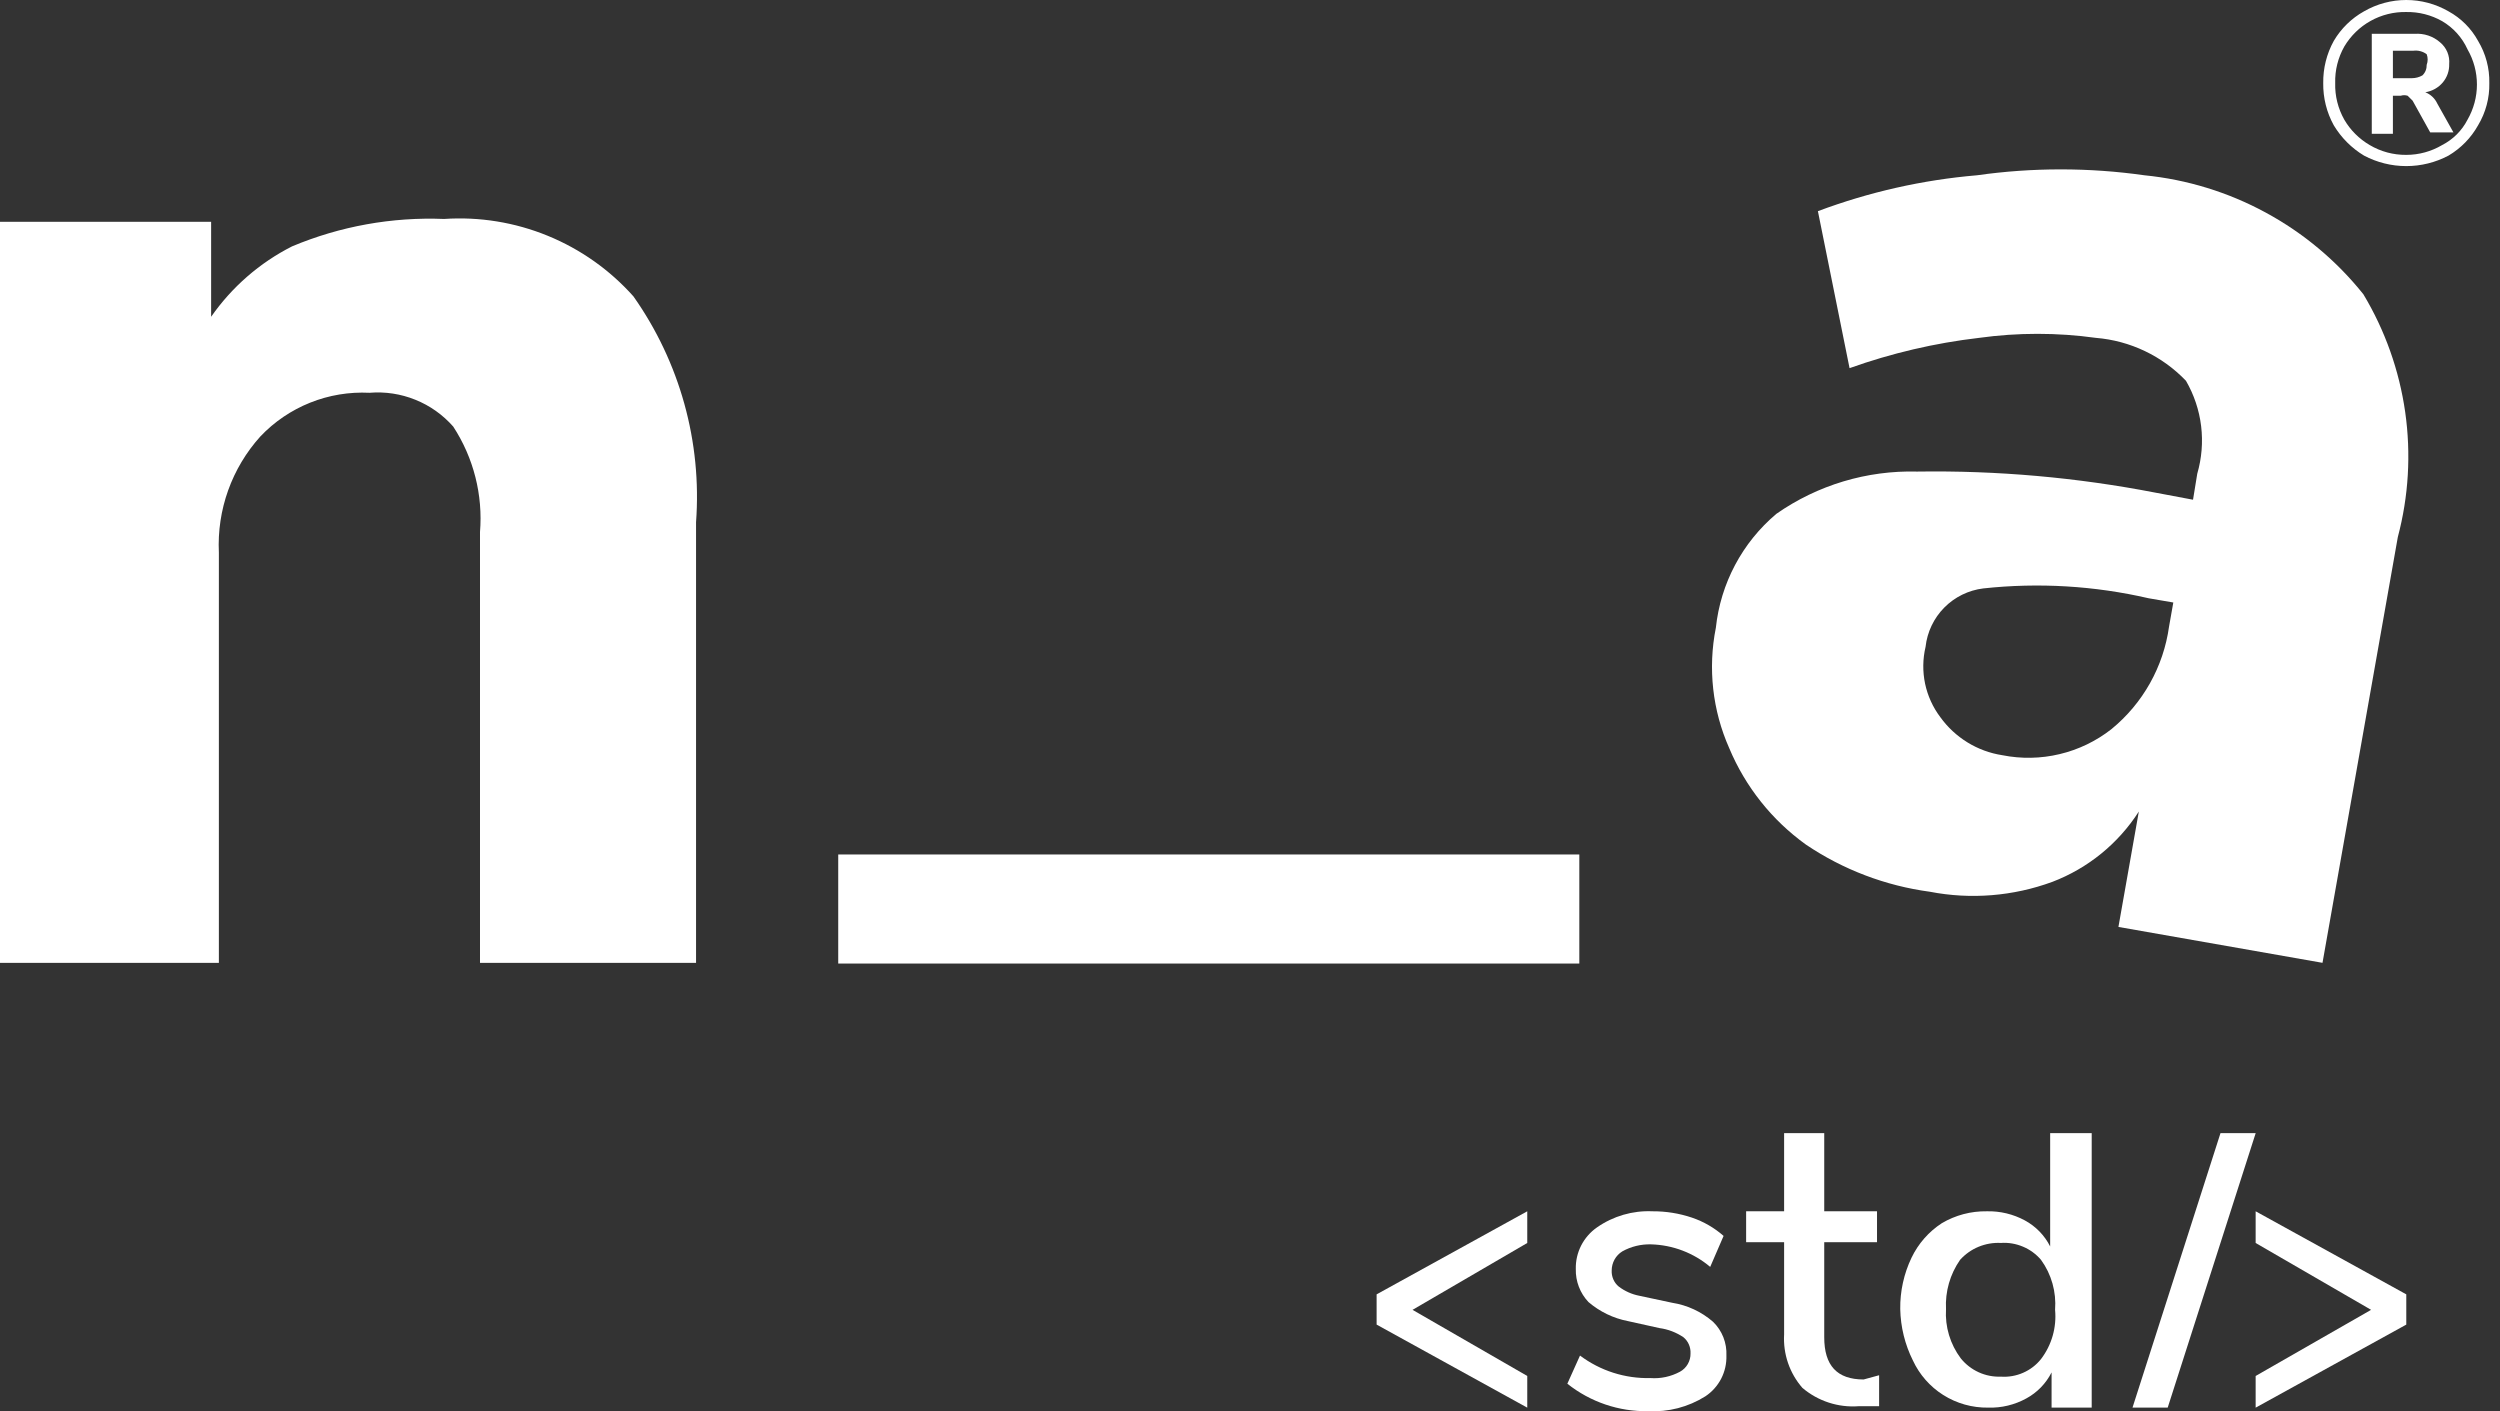 <svg width="62" height="35" viewBox="0 0 62 35" fill="none" xmlns="http://www.w3.org/2000/svg">
<rect x="0" y="0" width="62" height="35" fill="#333333" stroke="none"/>
<path d="M15.709 7.35C16.86 8.981 17.409 10.961 17.262 12.952V23.879H11.904V13.197C11.979 12.275 11.746 11.354 11.24 10.579C10.983 10.287 10.662 10.059 10.301 9.914C9.941 9.768 9.551 9.709 9.163 9.741C8.661 9.716 8.159 9.799 7.692 9.986C7.225 10.173 6.804 10.458 6.458 10.823C5.748 11.61 5.378 12.645 5.428 13.703V23.879H0V5.5H5.236V7.856C5.751 7.117 6.44 6.517 7.243 6.11C8.435 5.61 9.722 5.378 11.014 5.43C11.891 5.371 12.77 5.514 13.583 5.847C14.397 6.18 15.124 6.694 15.709 7.35Z" fill="white"/>
<path d="M58.611 7.297C59.149 8.192 59.502 9.187 59.649 10.221C59.796 11.255 59.734 12.309 59.466 13.319L57.598 23.878L52.537 22.988L53.043 20.126C52.533 20.922 51.78 21.534 50.896 21.871C49.925 22.227 48.875 22.312 47.859 22.115C46.759 21.967 45.707 21.567 44.787 20.946C43.944 20.34 43.286 19.512 42.885 18.555C42.469 17.618 42.353 16.575 42.553 15.57C42.67 14.469 43.208 13.456 44.054 12.743C45.076 12.029 46.299 11.662 47.545 11.695C49.53 11.665 51.513 11.841 53.462 12.219L54.387 12.393L54.492 11.748C54.603 11.365 54.636 10.963 54.588 10.567C54.54 10.171 54.412 9.789 54.212 9.444C53.623 8.828 52.828 8.449 51.978 8.379C51.017 8.246 50.042 8.246 49.081 8.379C47.985 8.507 46.908 8.759 45.869 9.13L45.084 5.237C46.352 4.762 47.679 4.462 49.029 4.347C50.406 4.152 51.805 4.152 53.182 4.347C54.238 4.452 55.262 4.767 56.194 5.274C57.127 5.78 57.948 6.468 58.611 7.297ZM52.362 18.084C53.144 17.445 53.655 16.535 53.793 15.535L53.898 14.942L53.287 14.837C51.943 14.527 50.557 14.444 49.185 14.593C48.819 14.638 48.478 14.805 48.218 15.068C47.958 15.331 47.795 15.674 47.754 16.041C47.683 16.341 47.679 16.653 47.742 16.955C47.806 17.257 47.935 17.541 48.121 17.787C48.302 18.038 48.531 18.25 48.794 18.412C49.058 18.574 49.351 18.682 49.657 18.729C50.128 18.823 50.613 18.814 51.08 18.702C51.547 18.591 51.984 18.38 52.362 18.084Z" fill="white"/>
<path d="M60.723 0.281C61.032 0.45 61.286 0.704 61.456 1.014C61.646 1.329 61.743 1.692 61.735 2.061C61.743 2.429 61.646 2.792 61.456 3.108C61.282 3.419 61.029 3.678 60.723 3.859C60.4 4.03 60.041 4.119 59.675 4.119C59.31 4.119 58.951 4.03 58.628 3.859C58.321 3.674 58.063 3.416 57.878 3.108C57.701 2.788 57.611 2.427 57.616 2.061C57.611 1.695 57.701 1.334 57.878 1.014C58.059 0.707 58.318 0.454 58.628 0.281C58.947 0.097 59.308 0 59.675 0C60.043 0 60.404 0.097 60.723 0.281ZM60.566 3.597C60.836 3.458 61.056 3.239 61.194 2.969C61.347 2.703 61.428 2.402 61.428 2.096C61.428 1.789 61.347 1.488 61.194 1.223C61.062 0.931 60.842 0.687 60.566 0.525C60.294 0.371 59.987 0.293 59.675 0.298C59.367 0.292 59.062 0.368 58.792 0.518C58.522 0.668 58.297 0.888 58.139 1.153C57.983 1.43 57.904 1.743 57.913 2.061C57.904 2.378 57.983 2.692 58.139 2.969C58.291 3.229 58.508 3.445 58.768 3.597C59.042 3.76 59.356 3.844 59.675 3.841C59.989 3.841 60.296 3.757 60.566 3.597ZM60.444 2.567L60.845 3.283H60.269L59.833 2.497L59.71 2.375C59.654 2.356 59.593 2.356 59.536 2.375H59.344V3.318H58.82V0.839H59.885C59.998 0.831 60.112 0.845 60.22 0.881C60.328 0.917 60.428 0.974 60.513 1.049C60.592 1.114 60.654 1.197 60.694 1.291C60.733 1.385 60.749 1.488 60.74 1.59C60.745 1.755 60.689 1.916 60.583 2.043C60.472 2.175 60.317 2.262 60.147 2.288C60.278 2.339 60.385 2.439 60.444 2.567ZM60.077 1.869C60.112 1.835 60.139 1.794 60.157 1.749C60.175 1.704 60.183 1.656 60.182 1.607C60.214 1.523 60.214 1.43 60.182 1.345C60.087 1.274 59.968 1.243 59.85 1.258H59.344V1.939H59.815C59.907 1.939 59.997 1.915 60.077 1.869Z" fill="white"/>
<path d="M20.788 21.191V23.896H39.167V21.191H20.788Z" fill="white"/>
<path d="M37.876 30.04V30.826L35.031 32.484L37.876 34.124V34.91L34.14 32.85V32.1L37.876 30.04Z" fill="white"/>
<path d="M38.87 34.316L39.184 33.618C39.687 33.995 40.302 34.192 40.93 34.176C41.184 34.195 41.438 34.14 41.663 34.019C41.744 33.975 41.811 33.909 41.857 33.829C41.903 33.749 41.927 33.658 41.925 33.566C41.929 33.49 41.915 33.414 41.885 33.344C41.855 33.274 41.809 33.213 41.75 33.164C41.572 33.044 41.37 32.966 41.157 32.937L40.371 32.763C40.01 32.693 39.674 32.53 39.394 32.291C39.185 32.07 39.072 31.775 39.08 31.471C39.075 31.27 39.121 31.07 39.212 30.89C39.304 30.711 39.438 30.556 39.603 30.441C40.006 30.159 40.491 30.018 40.982 30.04C41.315 30.038 41.645 30.091 41.96 30.197C42.249 30.295 42.516 30.449 42.745 30.651L42.413 31.419C42.002 31.072 41.485 30.875 40.947 30.86C40.697 30.853 40.45 30.913 40.232 31.035C40.152 31.085 40.086 31.154 40.04 31.237C39.995 31.319 39.97 31.412 39.97 31.506C39.966 31.582 39.98 31.658 40.01 31.727C40.04 31.797 40.086 31.859 40.145 31.907C40.294 32.02 40.467 32.098 40.651 32.134L41.471 32.309C41.846 32.368 42.197 32.531 42.483 32.78C42.595 32.888 42.682 33.019 42.739 33.163C42.796 33.308 42.822 33.463 42.815 33.618C42.821 33.817 42.776 34.015 42.685 34.192C42.593 34.369 42.458 34.52 42.291 34.63C41.869 34.895 41.375 35.023 40.878 34.997C40.15 35.011 39.44 34.77 38.87 34.316Z" fill="white"/>
<path d="M46.602 34.106V34.874H46.096C45.589 34.912 45.088 34.749 44.7 34.42C44.381 34.055 44.218 33.578 44.246 33.094V30.807H43.304V30.04H44.246V28.102H45.241V30.04H46.55V30.807H45.241V33.164C45.241 33.862 45.555 34.211 46.218 34.211L46.602 34.106Z" fill="white"/>
<path d="M51.874 28.102V34.909H50.879V34.036C50.74 34.311 50.521 34.536 50.251 34.682C49.962 34.841 49.637 34.919 49.308 34.909C48.913 34.915 48.525 34.806 48.191 34.595C47.864 34.388 47.603 34.091 47.44 33.74C47.242 33.344 47.135 32.908 47.126 32.466C47.12 32.025 47.216 31.589 47.406 31.191C47.573 30.843 47.832 30.547 48.156 30.336C48.494 30.136 48.88 30.034 49.273 30.04C49.602 30.032 49.927 30.11 50.216 30.266C50.486 30.412 50.706 30.638 50.844 30.912V28.102H51.874ZM50.617 33.705C50.883 33.356 51.007 32.92 50.966 32.483C51 32.042 50.877 31.602 50.617 31.244C50.495 31.101 50.342 30.989 50.169 30.917C49.996 30.844 49.809 30.812 49.622 30.825C49.433 30.815 49.244 30.848 49.069 30.92C48.894 30.992 48.737 31.103 48.61 31.244C48.361 31.601 48.238 32.031 48.261 32.466C48.234 32.903 48.364 33.336 48.627 33.687C48.746 33.835 48.898 33.953 49.071 34.032C49.244 34.111 49.432 34.148 49.622 34.141C49.811 34.154 50 34.121 50.173 34.045C50.347 33.969 50.499 33.853 50.617 33.705Z" fill="white"/>
<path d="M55.94 34.91V34.124L58.803 32.484L55.94 30.826V30.04L59.676 32.1V32.85L55.94 34.91Z" fill="white"/>
<path d="M53.759 34.909H52.886L55.068 28.102H55.941L53.759 34.909Z" fill="white"/>
</svg>
